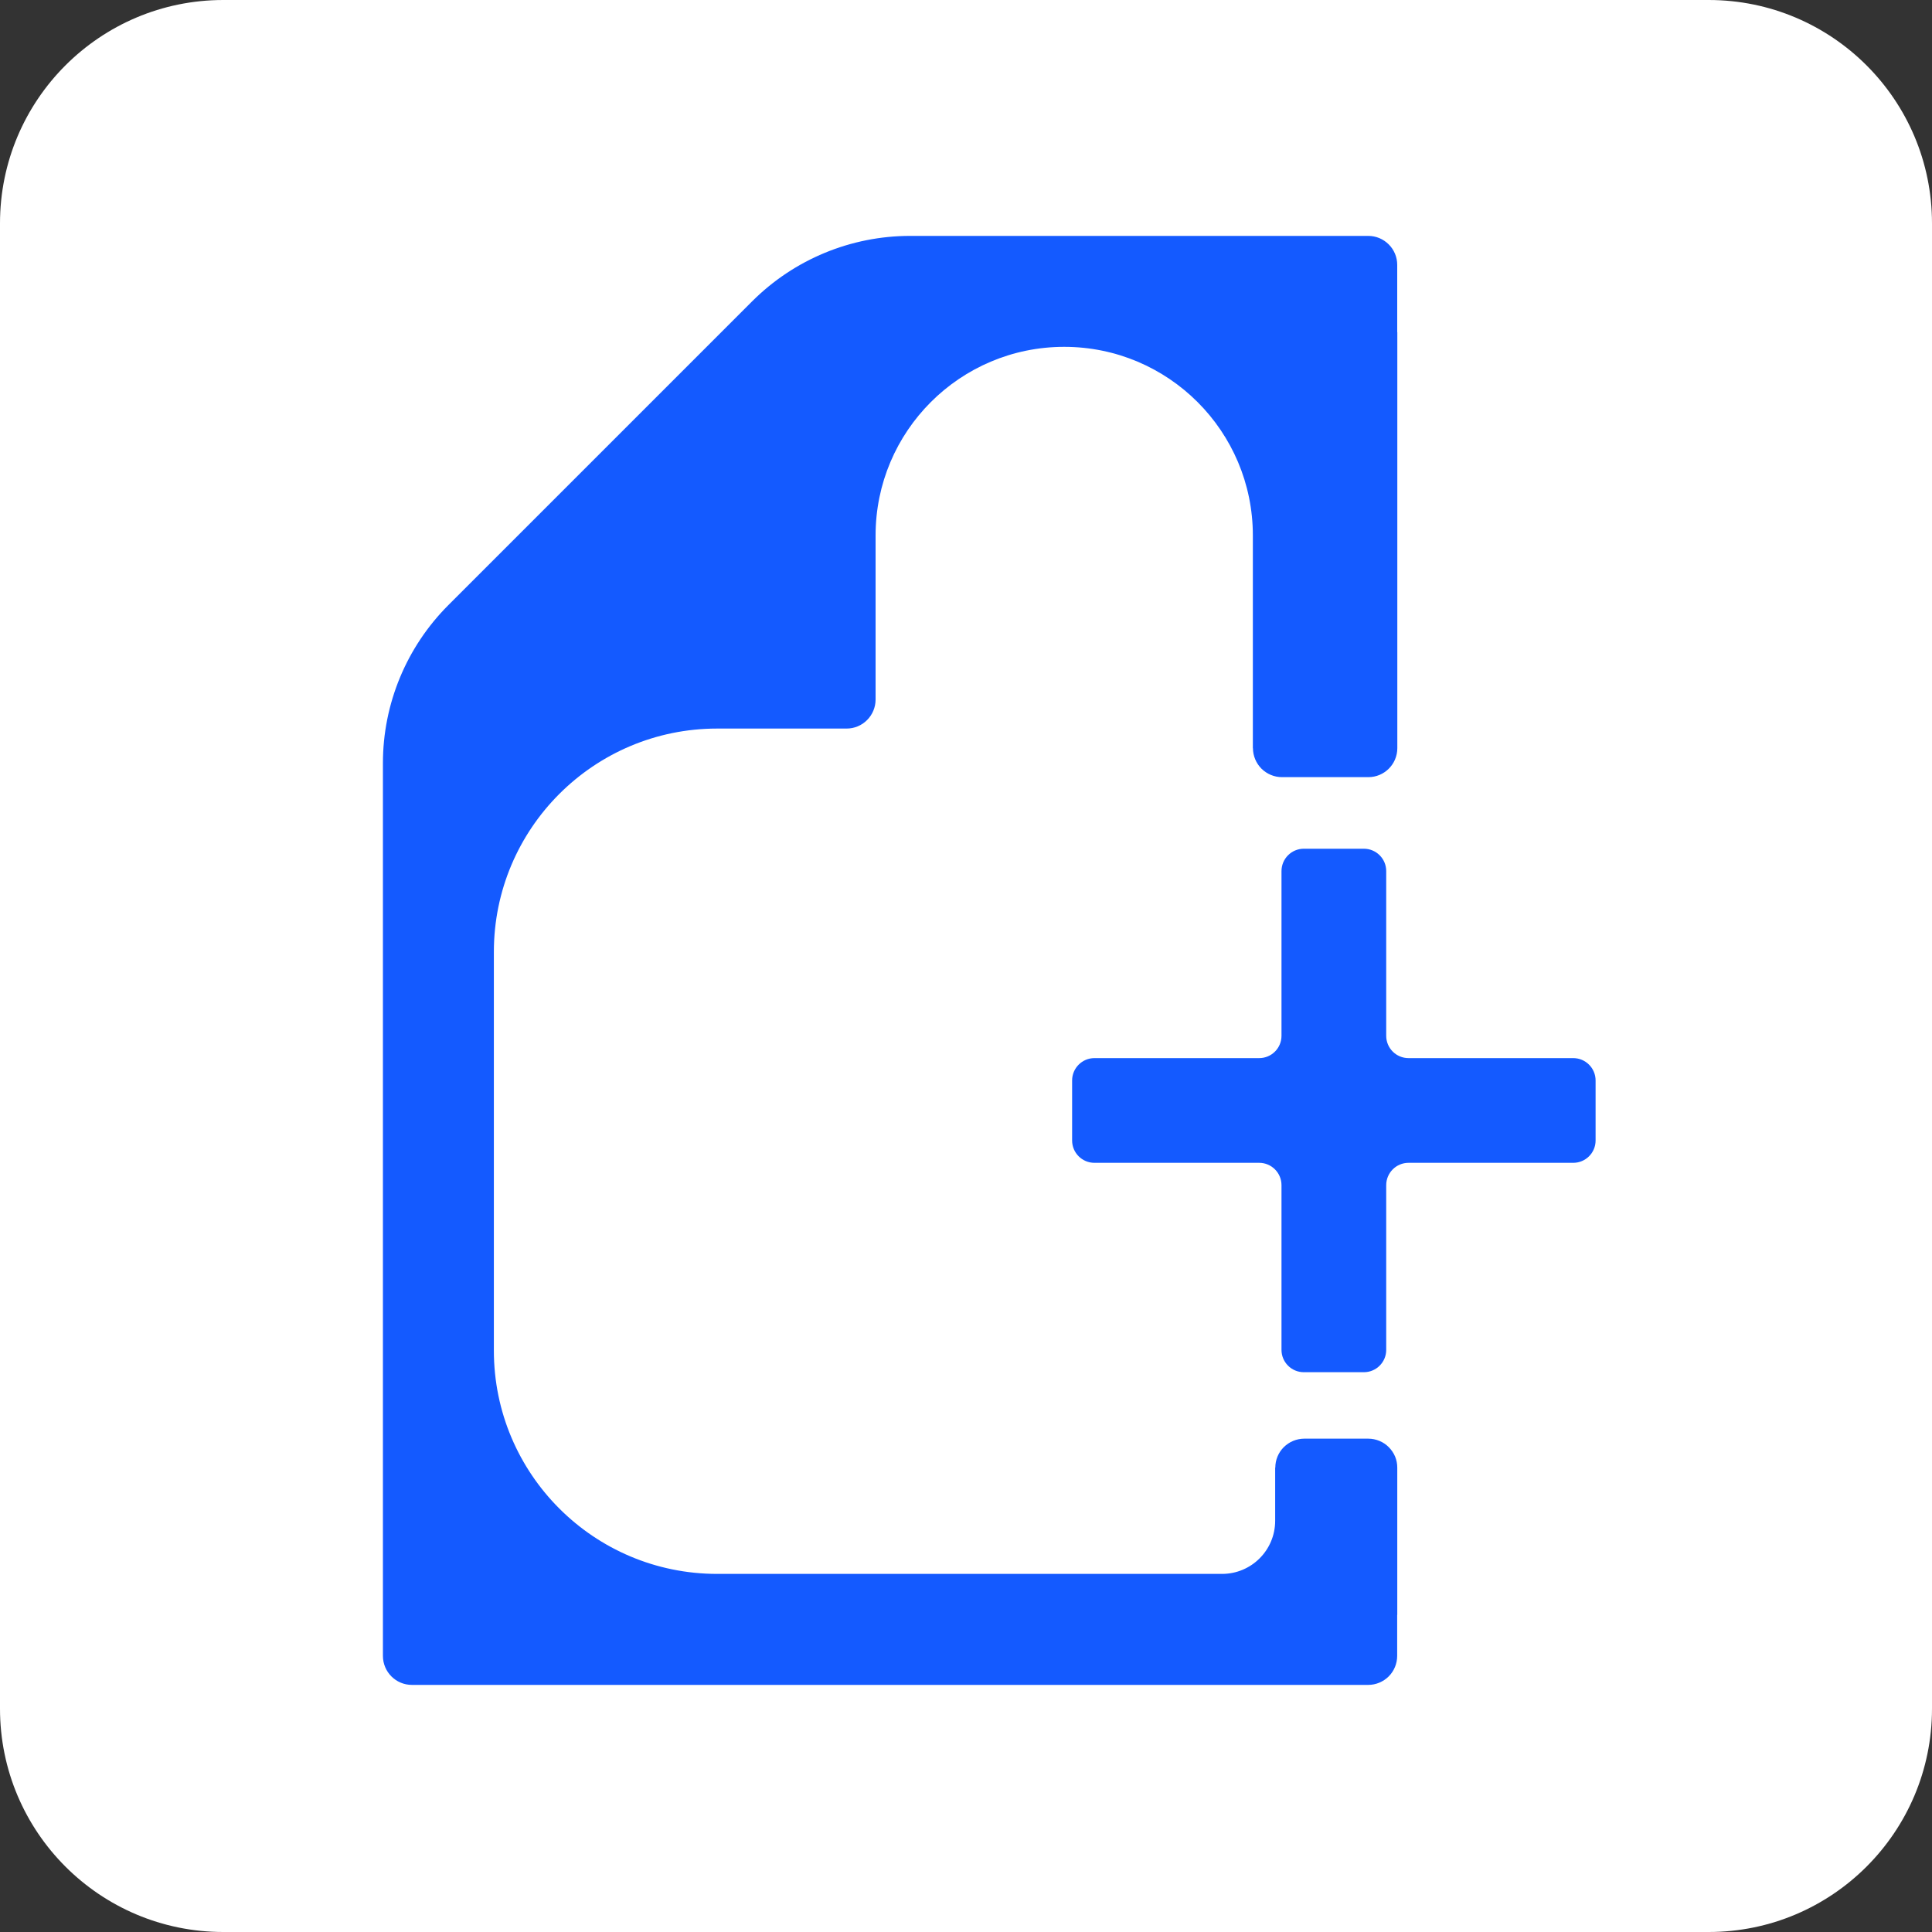 <svg width="40" height="40" viewBox="0 0 40 40" fill="none" xmlns="http://www.w3.org/2000/svg">
<rect x="0" y="0" width="40" height="40" fill="#333333" stroke="none"/>
<g clip-path="url(#clip0_165_464)">
<path d="M35.376 0H4.624C2.07 0 0 2.07 0 4.624V35.376C0 37.93 2.07 40 4.624 40H35.376C37.93 40 40 37.93 40 35.376V4.624C40 2.07 37.93 0 35.376 0Z" fill="white"/>
<path d="M28.329 29.786H27.003C26.925 29.786 26.846 29.802 26.774 29.832C26.701 29.862 26.635 29.907 26.579 29.962C26.523 30.018 26.479 30.084 26.449 30.157C26.419 30.229 26.404 30.307 26.404 30.385C26.404 30.386 26.403 30.386 26.402 30.386C26.402 30.386 26.401 30.387 26.401 30.388V31.486C26.401 32.094 25.909 32.586 25.301 32.586H14.849C12.295 32.586 10.225 30.516 10.225 27.962V19.708C10.225 17.154 12.295 15.084 14.849 15.084H17.528C17.687 15.084 17.84 15.021 17.952 14.908C18.064 14.796 18.128 14.643 18.128 14.484V11.086C18.128 8.93 19.876 7.181 22.033 7.181C24.19 7.181 25.939 8.93 25.939 11.086V15.49C25.939 15.49 25.939 15.491 25.94 15.491C25.941 15.491 25.941 15.492 25.941 15.492C25.942 15.651 26.006 15.802 26.117 15.914C26.23 16.026 26.383 16.09 26.541 16.09H28.33C28.661 16.09 28.929 15.822 28.93 15.491V6.879C28.93 6.878 28.929 6.878 28.929 6.878C28.928 6.878 28.928 6.878 28.928 6.877V5.484C28.928 5.325 28.865 5.172 28.752 5.06C28.639 4.947 28.487 4.884 28.328 4.884H18.843C17.617 4.884 16.441 5.371 15.573 6.238L9.282 12.529C8.415 13.397 7.928 14.573 7.928 15.799V34.283C7.928 34.615 8.196 34.884 8.528 34.884H28.328C28.486 34.884 28.639 34.82 28.752 34.708C28.864 34.595 28.927 34.443 28.927 34.283V33.435C28.927 33.435 28.928 33.434 28.928 33.434C28.929 33.434 28.929 33.434 28.929 33.434V30.386C28.929 30.307 28.914 30.229 28.884 30.156C28.853 30.084 28.809 30.018 28.753 29.962C28.698 29.906 28.632 29.862 28.559 29.832C28.486 29.802 28.408 29.786 28.329 29.786Z" fill="#145AFF"/>
<path d="M33.035 22.37C33.035 22.115 32.828 21.907 32.572 21.907H29.162C28.907 21.907 28.7 21.701 28.7 21.445V18.035C28.7 17.779 28.493 17.572 28.237 17.572H26.994C26.739 17.572 26.532 17.779 26.532 18.035V21.445C26.532 21.701 26.325 21.907 26.07 21.907H22.659C22.404 21.907 22.197 22.115 22.197 22.37V23.613C22.197 23.868 22.404 24.075 22.659 24.075H26.07C26.325 24.075 26.532 24.282 26.532 24.538V27.948C26.532 28.203 26.739 28.41 26.994 28.41H28.237C28.493 28.41 28.7 28.203 28.7 27.948V24.538C28.7 24.282 28.907 24.075 29.162 24.075H32.572C32.828 24.075 33.035 23.868 33.035 23.613V22.37Z" fill="#145AFF"/>
</g>
<defs>
<clipPath id="clip0_165_464">
<rect width="40" height="40" fill="white"/>
</clipPath>
</defs>
</svg>
